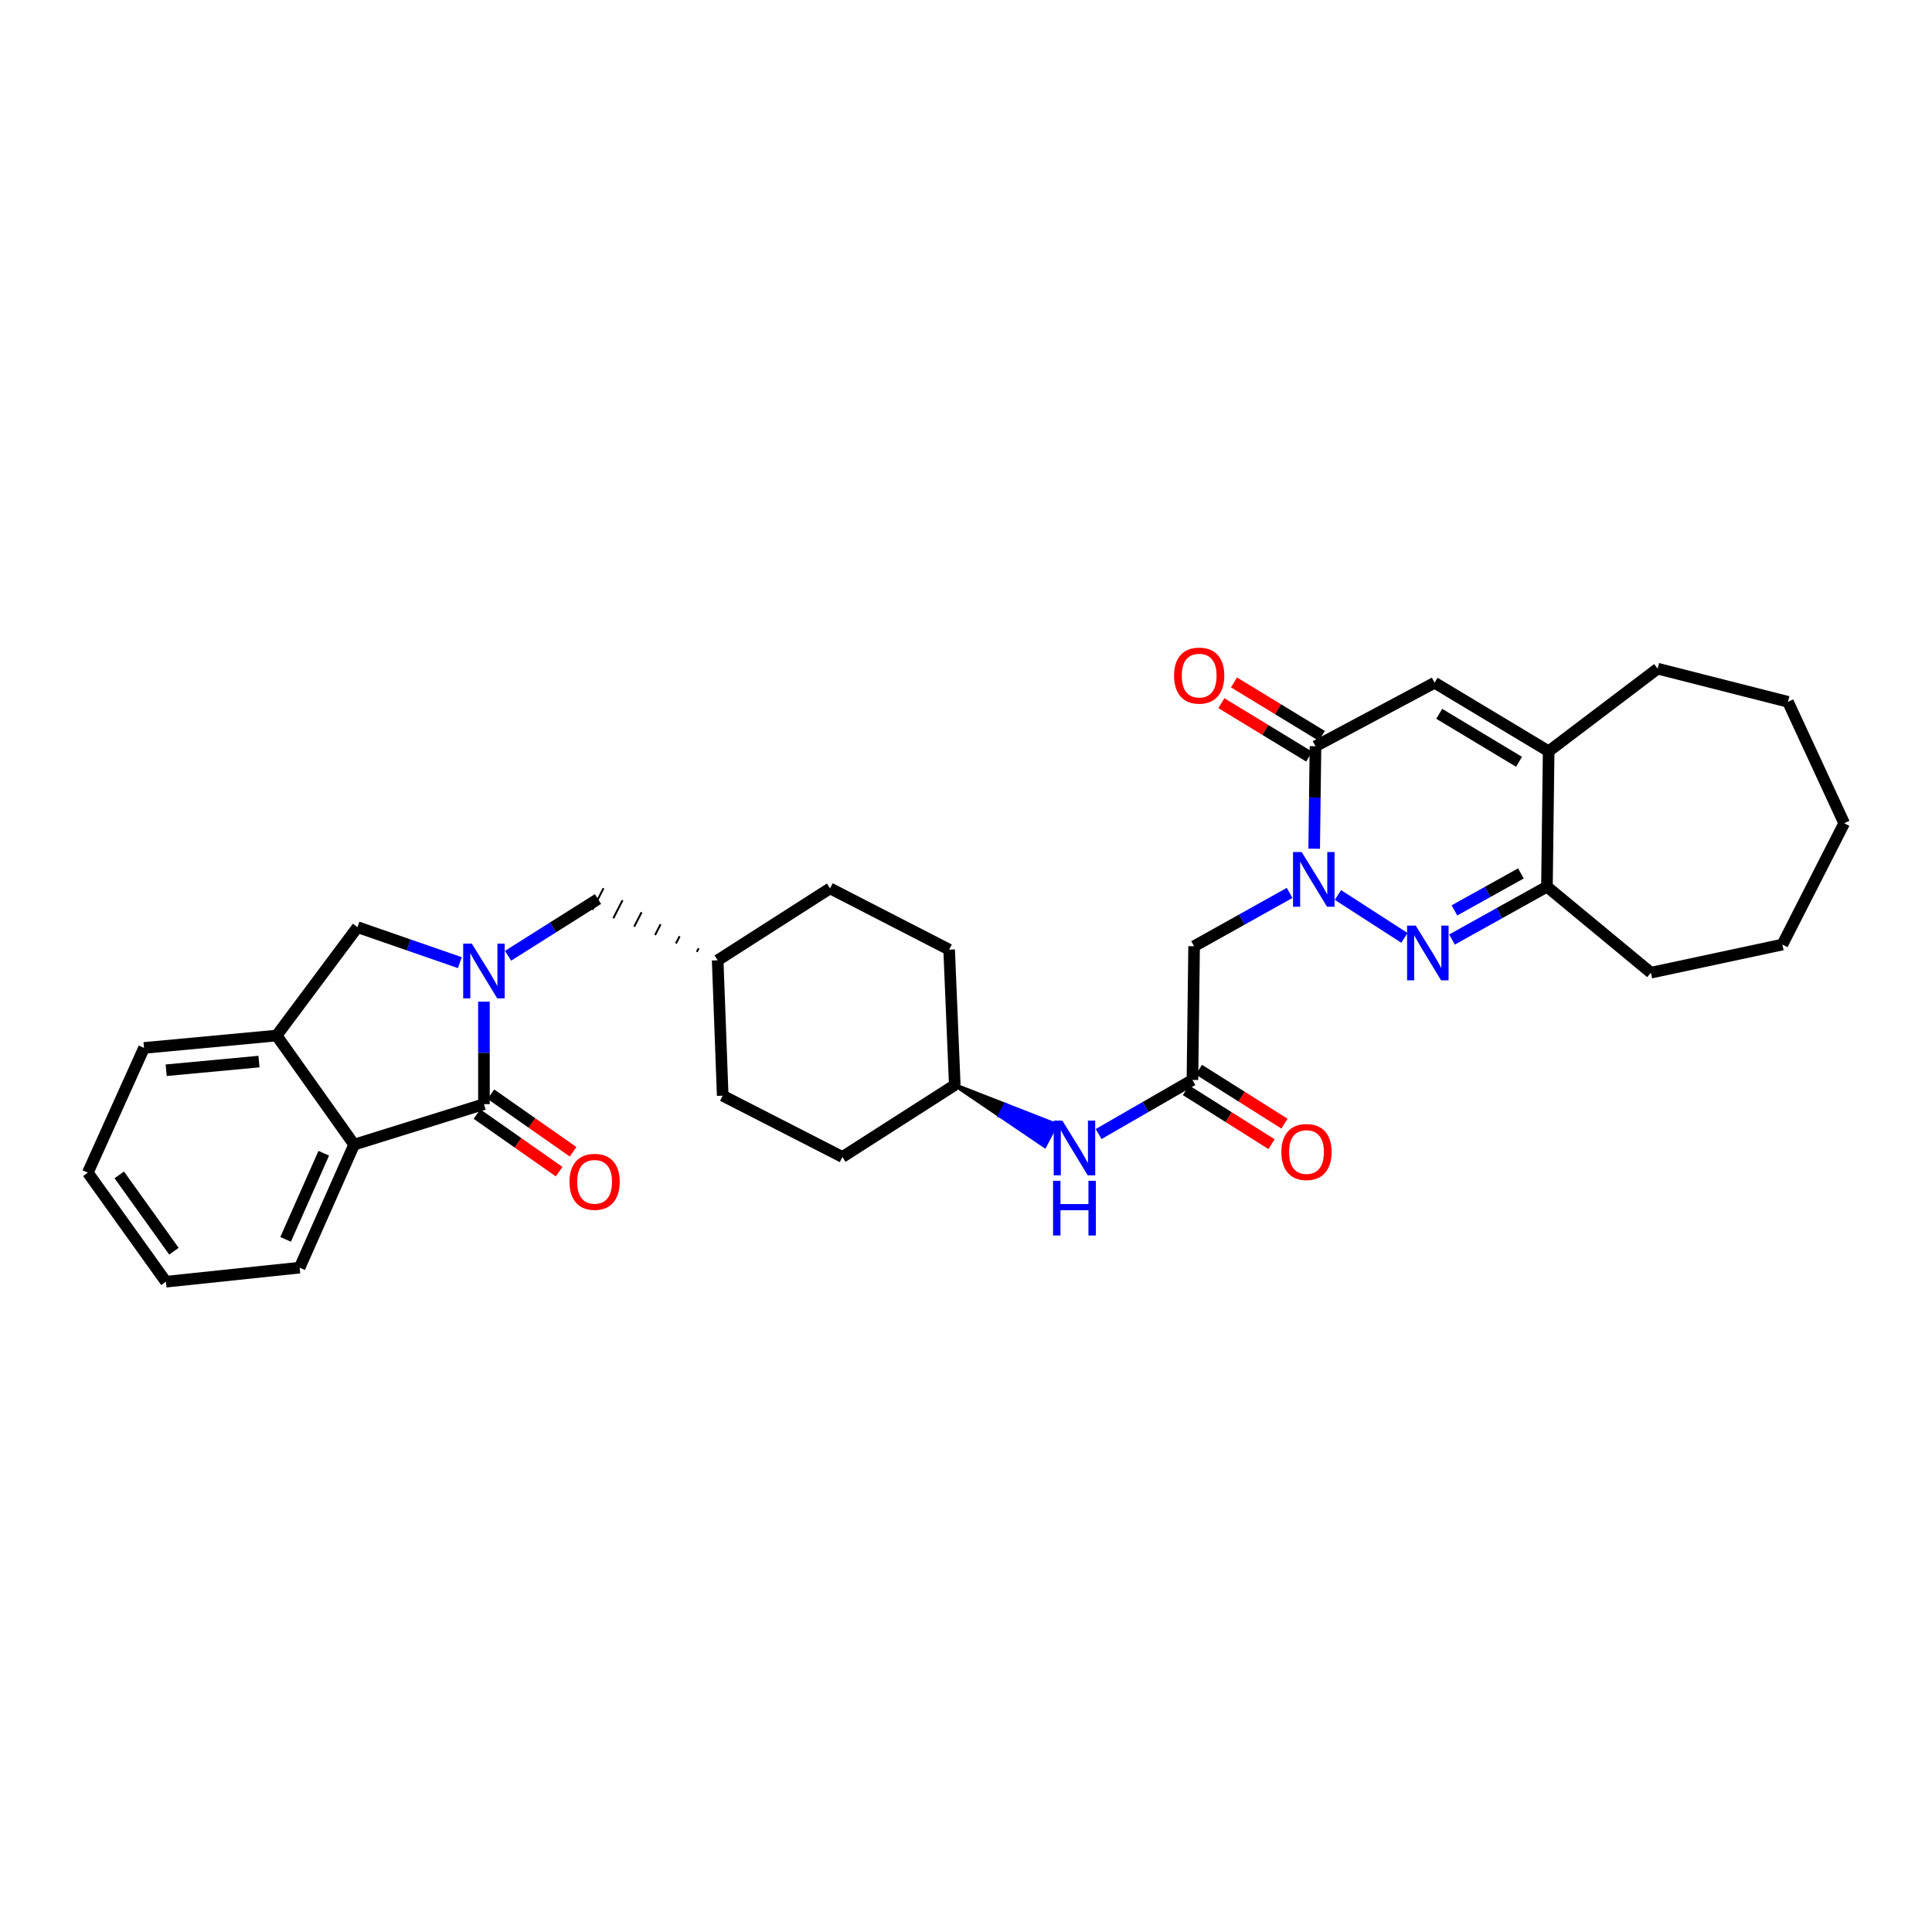 <?xml version='1.0' encoding='iso-8859-1'?>
<svg version='1.1' baseProfile='full'
              xmlns='http://www.w3.org/2000/svg'
                      xmlns:rdkit='http://www.rdkit.org/xml'
                      xmlns:xlink='http://www.w3.org/1999/xlink'
                  xml:space='preserve'
width='1000px' height='1000px' viewBox='0 0 1000 1000'>
<!-- END OF HEADER -->
<rect style='opacity:1.0;fill:#FFFFFF;stroke:none' width='1000' height='1000' x='0' y='0'> </rect>
<path class='bond-1' d='M 692.51,463.242 L 726.924,485.44' style='fill:none;fill-rule:evenodd;stroke:#0000FF;stroke-width:6px;stroke-linecap:butt;stroke-linejoin:miter;stroke-opacity:1' />
<path class='bond-3' d='M 680.216,439.299 L 680.555,412.779' style='fill:none;fill-rule:evenodd;stroke:#0000FF;stroke-width:6px;stroke-linecap:butt;stroke-linejoin:miter;stroke-opacity:1' />
<path class='bond-3' d='M 680.555,412.779 L 680.893,386.259' style='fill:none;fill-rule:evenodd;stroke:#000000;stroke-width:6px;stroke-linecap:butt;stroke-linejoin:miter;stroke-opacity:1' />
<path class='bond-5' d='M 667.5,462.168 L 642.785,475.967' style='fill:none;fill-rule:evenodd;stroke:#0000FF;stroke-width:6px;stroke-linecap:butt;stroke-linejoin:miter;stroke-opacity:1' />
<path class='bond-5' d='M 642.785,475.967 L 618.069,489.765' style='fill:none;fill-rule:evenodd;stroke:#000000;stroke-width:6px;stroke-linecap:butt;stroke-linejoin:miter;stroke-opacity:1' />
<path class='bond-0' d='M 262.97,494.706 L 286.244,480.021' style='fill:none;fill-rule:evenodd;stroke:#0000FF;stroke-width:6px;stroke-linecap:butt;stroke-linejoin:miter;stroke-opacity:1' />
<path class='bond-0' d='M 286.244,480.021 L 309.519,465.335' style='fill:none;fill-rule:evenodd;stroke:#000000;stroke-width:6px;stroke-linecap:butt;stroke-linejoin:miter;stroke-opacity:1' />
<path class='bond-2' d='M 250.485,518.467 L 250.485,544.983' style='fill:none;fill-rule:evenodd;stroke:#0000FF;stroke-width:6px;stroke-linecap:butt;stroke-linejoin:miter;stroke-opacity:1' />
<path class='bond-2' d='M 250.485,544.983 L 250.485,571.499' style='fill:none;fill-rule:evenodd;stroke:#000000;stroke-width:6px;stroke-linecap:butt;stroke-linejoin:miter;stroke-opacity:1' />
<path class='bond-10' d='M 238.013,498.261 L 211.529,489.079' style='fill:none;fill-rule:evenodd;stroke:#0000FF;stroke-width:6px;stroke-linecap:butt;stroke-linejoin:miter;stroke-opacity:1' />
<path class='bond-10' d='M 211.529,489.079 L 185.044,479.898' style='fill:none;fill-rule:evenodd;stroke:#000000;stroke-width:6px;stroke-linecap:butt;stroke-linejoin:miter;stroke-opacity:1' />
<path class='bond-6' d='M 751.552,486.301 L 776.126,472.622' style='fill:none;fill-rule:evenodd;stroke:#0000FF;stroke-width:6px;stroke-linecap:butt;stroke-linejoin:miter;stroke-opacity:1' />
<path class='bond-6' d='M 776.126,472.622 L 800.7,458.943' style='fill:none;fill-rule:evenodd;stroke:#000000;stroke-width:6px;stroke-linecap:butt;stroke-linejoin:miter;stroke-opacity:1' />
<path class='bond-6' d='M 752.815,471.222 L 770.017,461.647' style='fill:none;fill-rule:evenodd;stroke:#0000FF;stroke-width:6px;stroke-linecap:butt;stroke-linejoin:miter;stroke-opacity:1' />
<path class='bond-6' d='M 770.017,461.647 L 787.218,452.072' style='fill:none;fill-rule:evenodd;stroke:#000000;stroke-width:6px;stroke-linecap:butt;stroke-linejoin:miter;stroke-opacity:1' />
<path class='bond-8' d='M 250.485,571.499 L 183.293,592.455' style='fill:none;fill-rule:evenodd;stroke:#000000;stroke-width:6px;stroke-linecap:butt;stroke-linejoin:miter;stroke-opacity:1' />
<path class='bond-14' d='M 246.881,576.643 L 268.148,591.542' style='fill:none;fill-rule:evenodd;stroke:#000000;stroke-width:6px;stroke-linecap:butt;stroke-linejoin:miter;stroke-opacity:1' />
<path class='bond-14' d='M 268.148,591.542 L 289.416,606.442' style='fill:none;fill-rule:evenodd;stroke:#FF0000;stroke-width:6px;stroke-linecap:butt;stroke-linejoin:miter;stroke-opacity:1' />
<path class='bond-14' d='M 254.088,566.356 L 275.355,581.255' style='fill:none;fill-rule:evenodd;stroke:#000000;stroke-width:6px;stroke-linecap:butt;stroke-linejoin:miter;stroke-opacity:1' />
<path class='bond-14' d='M 275.355,581.255 L 296.623,596.154' style='fill:none;fill-rule:evenodd;stroke:#FF0000;stroke-width:6px;stroke-linecap:butt;stroke-linejoin:miter;stroke-opacity:1' />
<path class='bond-4' d='M 680.893,386.259 L 742.544,353.379' style='fill:none;fill-rule:evenodd;stroke:#000000;stroke-width:6px;stroke-linecap:butt;stroke-linejoin:miter;stroke-opacity:1' />
<path class='bond-15' d='M 684.159,380.895 L 661.44,367.064' style='fill:none;fill-rule:evenodd;stroke:#000000;stroke-width:6px;stroke-linecap:butt;stroke-linejoin:miter;stroke-opacity:1' />
<path class='bond-15' d='M 661.44,367.064 L 638.721,353.233' style='fill:none;fill-rule:evenodd;stroke:#FF0000;stroke-width:6px;stroke-linecap:butt;stroke-linejoin:miter;stroke-opacity:1' />
<path class='bond-15' d='M 677.627,391.624 L 654.908,377.793' style='fill:none;fill-rule:evenodd;stroke:#000000;stroke-width:6px;stroke-linecap:butt;stroke-linejoin:miter;stroke-opacity:1' />
<path class='bond-15' d='M 654.908,377.793 L 632.189,363.962' style='fill:none;fill-rule:evenodd;stroke:#FF0000;stroke-width:6px;stroke-linecap:butt;stroke-linejoin:miter;stroke-opacity:1' />
<path class='bond-7' d='M 742.544,353.379 L 801.579,388.862' style='fill:none;fill-rule:evenodd;stroke:#000000;stroke-width:6px;stroke-linecap:butt;stroke-linejoin:miter;stroke-opacity:1' />
<path class='bond-7' d='M 744.929,369.467 L 786.253,394.305' style='fill:none;fill-rule:evenodd;stroke:#000000;stroke-width:6px;stroke-linecap:butt;stroke-linejoin:miter;stroke-opacity:1' />
<path class='bond-9' d='M 618.069,489.765 L 617.204,558.988' style='fill:none;fill-rule:evenodd;stroke:#000000;stroke-width:6px;stroke-linecap:butt;stroke-linejoin:miter;stroke-opacity:1' />
<path class='bond-25' d='M 800.7,458.943 L 854.501,503.463' style='fill:none;fill-rule:evenodd;stroke:#000000;stroke-width:6px;stroke-linecap:butt;stroke-linejoin:miter;stroke-opacity:1' />
<path class='bond-32' d='M 800.7,458.943 L 801.579,388.862' style='fill:none;fill-rule:evenodd;stroke:#000000;stroke-width:6px;stroke-linecap:butt;stroke-linejoin:miter;stroke-opacity:1' />
<path class='bond-23' d='M 801.579,388.862 L 857.997,346.1' style='fill:none;fill-rule:evenodd;stroke:#000000;stroke-width:6px;stroke-linecap:butt;stroke-linejoin:miter;stroke-opacity:1' />
<path class='bond-24' d='M 183.293,592.455 L 155.087,656.13' style='fill:none;fill-rule:evenodd;stroke:#000000;stroke-width:6px;stroke-linecap:butt;stroke-linejoin:miter;stroke-opacity:1' />
<path class='bond-24' d='M 167.578,596.919 L 147.834,641.491' style='fill:none;fill-rule:evenodd;stroke:#000000;stroke-width:6px;stroke-linecap:butt;stroke-linejoin:miter;stroke-opacity:1' />
<path class='bond-35' d='M 183.293,592.455 L 143.169,536.002' style='fill:none;fill-rule:evenodd;stroke:#000000;stroke-width:6px;stroke-linecap:butt;stroke-linejoin:miter;stroke-opacity:1' />
<path class='bond-13' d='M 617.204,558.988 L 592.922,572.983' style='fill:none;fill-rule:evenodd;stroke:#000000;stroke-width:6px;stroke-linecap:butt;stroke-linejoin:miter;stroke-opacity:1' />
<path class='bond-13' d='M 592.922,572.983 L 568.641,586.979' style='fill:none;fill-rule:evenodd;stroke:#0000FF;stroke-width:6px;stroke-linecap:butt;stroke-linejoin:miter;stroke-opacity:1' />
<path class='bond-16' d='M 613.855,564.301 L 636,578.26' style='fill:none;fill-rule:evenodd;stroke:#000000;stroke-width:6px;stroke-linecap:butt;stroke-linejoin:miter;stroke-opacity:1' />
<path class='bond-16' d='M 636,578.26 L 658.145,592.22' style='fill:none;fill-rule:evenodd;stroke:#FF0000;stroke-width:6px;stroke-linecap:butt;stroke-linejoin:miter;stroke-opacity:1' />
<path class='bond-16' d='M 620.553,553.675 L 642.698,567.635' style='fill:none;fill-rule:evenodd;stroke:#000000;stroke-width:6px;stroke-linecap:butt;stroke-linejoin:miter;stroke-opacity:1' />
<path class='bond-16' d='M 642.698,567.635 L 664.843,581.594' style='fill:none;fill-rule:evenodd;stroke:#FF0000;stroke-width:6px;stroke-linecap:butt;stroke-linejoin:miter;stroke-opacity:1' />
<path class='bond-11' d='M 185.044,479.898 L 143.169,536.002' style='fill:none;fill-rule:evenodd;stroke:#000000;stroke-width:6px;stroke-linecap:butt;stroke-linejoin:miter;stroke-opacity:1' />
<path class='bond-26' d='M 143.169,536.002 L 74.546,542.408' style='fill:none;fill-rule:evenodd;stroke:#000000;stroke-width:6px;stroke-linecap:butt;stroke-linejoin:miter;stroke-opacity:1' />
<path class='bond-26' d='M 134.043,549.469 L 86.007,553.953' style='fill:none;fill-rule:evenodd;stroke:#000000;stroke-width:6px;stroke-linecap:butt;stroke-linejoin:miter;stroke-opacity:1' />
<path class='bond-12' d='M 361.617,490.839 L 360.662,492.702' style='fill:none;fill-rule:evenodd;stroke:#000000;stroke-width:1.0px;stroke-linecap:butt;stroke-linejoin:miter;stroke-opacity:1' />
<path class='bond-12' d='M 351.77,484.62 L 349.861,488.346' style='fill:none;fill-rule:evenodd;stroke:#000000;stroke-width:1.0px;stroke-linecap:butt;stroke-linejoin:miter;stroke-opacity:1' />
<path class='bond-12' d='M 341.923,478.401 L 339.06,483.991' style='fill:none;fill-rule:evenodd;stroke:#000000;stroke-width:1.0px;stroke-linecap:butt;stroke-linejoin:miter;stroke-opacity:1' />
<path class='bond-12' d='M 332.076,472.182 L 328.259,479.636' style='fill:none;fill-rule:evenodd;stroke:#000000;stroke-width:1.0px;stroke-linecap:butt;stroke-linejoin:miter;stroke-opacity:1' />
<path class='bond-12' d='M 322.229,465.964 L 317.458,475.28' style='fill:none;fill-rule:evenodd;stroke:#000000;stroke-width:1.0px;stroke-linecap:butt;stroke-linejoin:miter;stroke-opacity:1' />
<path class='bond-12' d='M 312.382,459.745 L 306.657,470.925' style='fill:none;fill-rule:evenodd;stroke:#000000;stroke-width:1.0px;stroke-linecap:butt;stroke-linejoin:miter;stroke-opacity:1' />
<path class='bond-17' d='M 494.187,561.612 L 517.457,577.394 L 520.379,571.835 Z' style='fill:#000000;fill-rule:evenodd;fill-opacity:1;stroke:#000000;stroke-width:2px;stroke-linecap:butt;stroke-linejoin:miter;stroke-opacity:1;' />
<path class='bond-17' d='M 517.457,577.394 L 546.572,582.059 L 540.726,593.177 Z' style='fill:#0000FF;fill-rule:evenodd;fill-opacity:1;stroke:#0000FF;stroke-width:2px;stroke-linecap:butt;stroke-linejoin:miter;stroke-opacity:1;' />
<path class='bond-17' d='M 517.457,577.394 L 520.379,571.835 L 546.572,582.059 Z' style='fill:#0000FF;fill-rule:evenodd;fill-opacity:1;stroke:#0000FF;stroke-width:2px;stroke-linecap:butt;stroke-linejoin:miter;stroke-opacity:1;' />
<path class='bond-19' d='M 494.187,561.612 L 491.277,491.531' style='fill:none;fill-rule:evenodd;stroke:#000000;stroke-width:6px;stroke-linecap:butt;stroke-linejoin:miter;stroke-opacity:1' />
<path class='bond-20' d='M 494.187,561.612 L 436.025,598.847' style='fill:none;fill-rule:evenodd;stroke:#000000;stroke-width:6px;stroke-linecap:butt;stroke-linejoin:miter;stroke-opacity:1' />
<path class='bond-18' d='M 371.464,497.057 L 374.073,567.124' style='fill:none;fill-rule:evenodd;stroke:#000000;stroke-width:6px;stroke-linecap:butt;stroke-linejoin:miter;stroke-opacity:1' />
<path class='bond-34' d='M 371.464,497.057 L 429.633,459.822' style='fill:none;fill-rule:evenodd;stroke:#000000;stroke-width:6px;stroke-linecap:butt;stroke-linejoin:miter;stroke-opacity:1' />
<path class='bond-21' d='M 491.277,491.531 L 429.633,459.822' style='fill:none;fill-rule:evenodd;stroke:#000000;stroke-width:6px;stroke-linecap:butt;stroke-linejoin:miter;stroke-opacity:1' />
<path class='bond-22' d='M 436.025,598.847 L 374.073,567.124' style='fill:none;fill-rule:evenodd;stroke:#000000;stroke-width:6px;stroke-linecap:butt;stroke-linejoin:miter;stroke-opacity:1' />
<path class='bond-27' d='M 857.997,346.1 L 925.454,363.259' style='fill:none;fill-rule:evenodd;stroke:#000000;stroke-width:6px;stroke-linecap:butt;stroke-linejoin:miter;stroke-opacity:1' />
<path class='bond-28' d='M 155.087,656.13 L 85.879,663.408' style='fill:none;fill-rule:evenodd;stroke:#000000;stroke-width:6px;stroke-linecap:butt;stroke-linejoin:miter;stroke-opacity:1' />
<path class='bond-29' d='M 854.501,503.463 L 922.558,488.9' style='fill:none;fill-rule:evenodd;stroke:#000000;stroke-width:6px;stroke-linecap:butt;stroke-linejoin:miter;stroke-opacity:1' />
<path class='bond-30' d='M 74.546,542.408 L 45.455,606.969' style='fill:none;fill-rule:evenodd;stroke:#000000;stroke-width:6px;stroke-linecap:butt;stroke-linejoin:miter;stroke-opacity:1' />
<path class='bond-33' d='M 925.454,363.259 L 954.545,426.104' style='fill:none;fill-rule:evenodd;stroke:#000000;stroke-width:6px;stroke-linecap:butt;stroke-linejoin:miter;stroke-opacity:1' />
<path class='bond-36' d='M 85.879,663.408 L 45.455,606.969' style='fill:none;fill-rule:evenodd;stroke:#000000;stroke-width:6px;stroke-linecap:butt;stroke-linejoin:miter;stroke-opacity:1' />
<path class='bond-36' d='M 90.026,647.628 L 61.73,608.121' style='fill:none;fill-rule:evenodd;stroke:#000000;stroke-width:6px;stroke-linecap:butt;stroke-linejoin:miter;stroke-opacity:1' />
<path class='bond-31' d='M 922.558,488.9 L 954.545,426.104' style='fill:none;fill-rule:evenodd;stroke:#000000;stroke-width:6px;stroke-linecap:butt;stroke-linejoin:miter;stroke-opacity:1' />
<path  class='atom-0' d='M 673.754 441.022
L 683.034 456.022
Q 683.954 457.502, 685.434 460.182
Q 686.914 462.862, 686.994 463.022
L 686.994 441.022
L 690.754 441.022
L 690.754 469.342
L 686.874 469.342
L 676.914 452.942
Q 675.754 451.022, 674.514 448.822
Q 673.314 446.622, 672.954 445.942
L 672.954 469.342
L 669.274 469.342
L 669.274 441.022
L 673.754 441.022
' fill='#0000FF'/>
<path  class='atom-1' d='M 244.225 488.424
L 253.505 503.424
Q 254.425 504.904, 255.905 507.584
Q 257.385 510.264, 257.465 510.424
L 257.465 488.424
L 261.225 488.424
L 261.225 516.744
L 257.345 516.744
L 247.385 500.344
Q 246.225 498.424, 244.985 496.224
Q 243.785 494.024, 243.425 493.344
L 243.425 516.744
L 239.745 516.744
L 239.745 488.424
L 244.225 488.424
' fill='#0000FF'/>
<path  class='atom-2' d='M 732.788 479.101
L 742.068 494.101
Q 742.988 495.581, 744.468 498.261
Q 745.948 500.941, 746.028 501.101
L 746.028 479.101
L 749.788 479.101
L 749.788 507.421
L 745.908 507.421
L 735.948 491.021
Q 734.788 489.101, 733.548 486.901
Q 732.348 484.701, 731.988 484.021
L 731.988 507.421
L 728.308 507.421
L 728.308 479.101
L 732.788 479.101
' fill='#0000FF'/>
<path  class='atom-14' d='M 549.879 580.025
L 559.159 595.025
Q 560.079 596.505, 561.559 599.185
Q 563.039 601.865, 563.119 602.025
L 563.119 580.025
L 566.879 580.025
L 566.879 608.345
L 562.999 608.345
L 553.039 591.945
Q 551.879 590.025, 550.639 587.825
Q 549.439 585.625, 549.079 584.945
L 549.079 608.345
L 545.399 608.345
L 545.399 580.025
L 549.879 580.025
' fill='#0000FF'/>
<path  class='atom-14' d='M 545.059 611.177
L 548.899 611.177
L 548.899 623.217
L 563.379 623.217
L 563.379 611.177
L 567.219 611.177
L 567.219 639.497
L 563.379 639.497
L 563.379 626.417
L 548.899 626.417
L 548.899 639.497
L 545.059 639.497
L 545.059 611.177
' fill='#0000FF'/>
<path  class='atom-15' d='M 294.768 611.71
Q 294.768 604.91, 298.128 601.11
Q 301.488 597.31, 307.768 597.31
Q 314.048 597.31, 317.408 601.11
Q 320.768 604.91, 320.768 611.71
Q 320.768 618.59, 317.368 622.51
Q 313.968 626.39, 307.768 626.39
Q 301.528 626.39, 298.128 622.51
Q 294.768 618.63, 294.768 611.71
M 307.768 623.19
Q 312.088 623.19, 314.408 620.31
Q 316.768 617.39, 316.768 611.71
Q 316.768 606.15, 314.408 603.35
Q 312.088 600.51, 307.768 600.51
Q 303.448 600.51, 301.088 603.31
Q 298.768 606.11, 298.768 611.71
Q 298.768 617.43, 301.088 620.31
Q 303.448 623.19, 307.768 623.19
' fill='#FF0000'/>
<path  class='atom-16' d='M 607.693 349.69
Q 607.693 342.89, 611.053 339.09
Q 614.413 335.29, 620.693 335.29
Q 626.973 335.29, 630.333 339.09
Q 633.693 342.89, 633.693 349.69
Q 633.693 356.57, 630.293 360.49
Q 626.893 364.37, 620.693 364.37
Q 614.453 364.37, 611.053 360.49
Q 607.693 356.61, 607.693 349.69
M 620.693 361.17
Q 625.013 361.17, 627.333 358.29
Q 629.693 355.37, 629.693 349.69
Q 629.693 344.13, 627.333 341.33
Q 625.013 338.49, 620.693 338.49
Q 616.373 338.49, 614.013 341.29
Q 611.693 344.09, 611.693 349.69
Q 611.693 355.41, 614.013 358.29
Q 616.373 361.17, 620.693 361.17
' fill='#FF0000'/>
<path  class='atom-17' d='M 663.239 596.282
Q 663.239 589.482, 666.599 585.682
Q 669.959 581.882, 676.239 581.882
Q 682.519 581.882, 685.879 585.682
Q 689.239 589.482, 689.239 596.282
Q 689.239 603.162, 685.839 607.082
Q 682.439 610.962, 676.239 610.962
Q 669.999 610.962, 666.599 607.082
Q 663.239 603.202, 663.239 596.282
M 676.239 607.762
Q 680.559 607.762, 682.879 604.882
Q 685.239 601.962, 685.239 596.282
Q 685.239 590.722, 682.879 587.922
Q 680.559 585.082, 676.239 585.082
Q 671.919 585.082, 669.559 587.882
Q 667.239 590.682, 667.239 596.282
Q 667.239 602.002, 669.559 604.882
Q 671.919 607.762, 676.239 607.762
' fill='#FF0000'/>
</svg>
